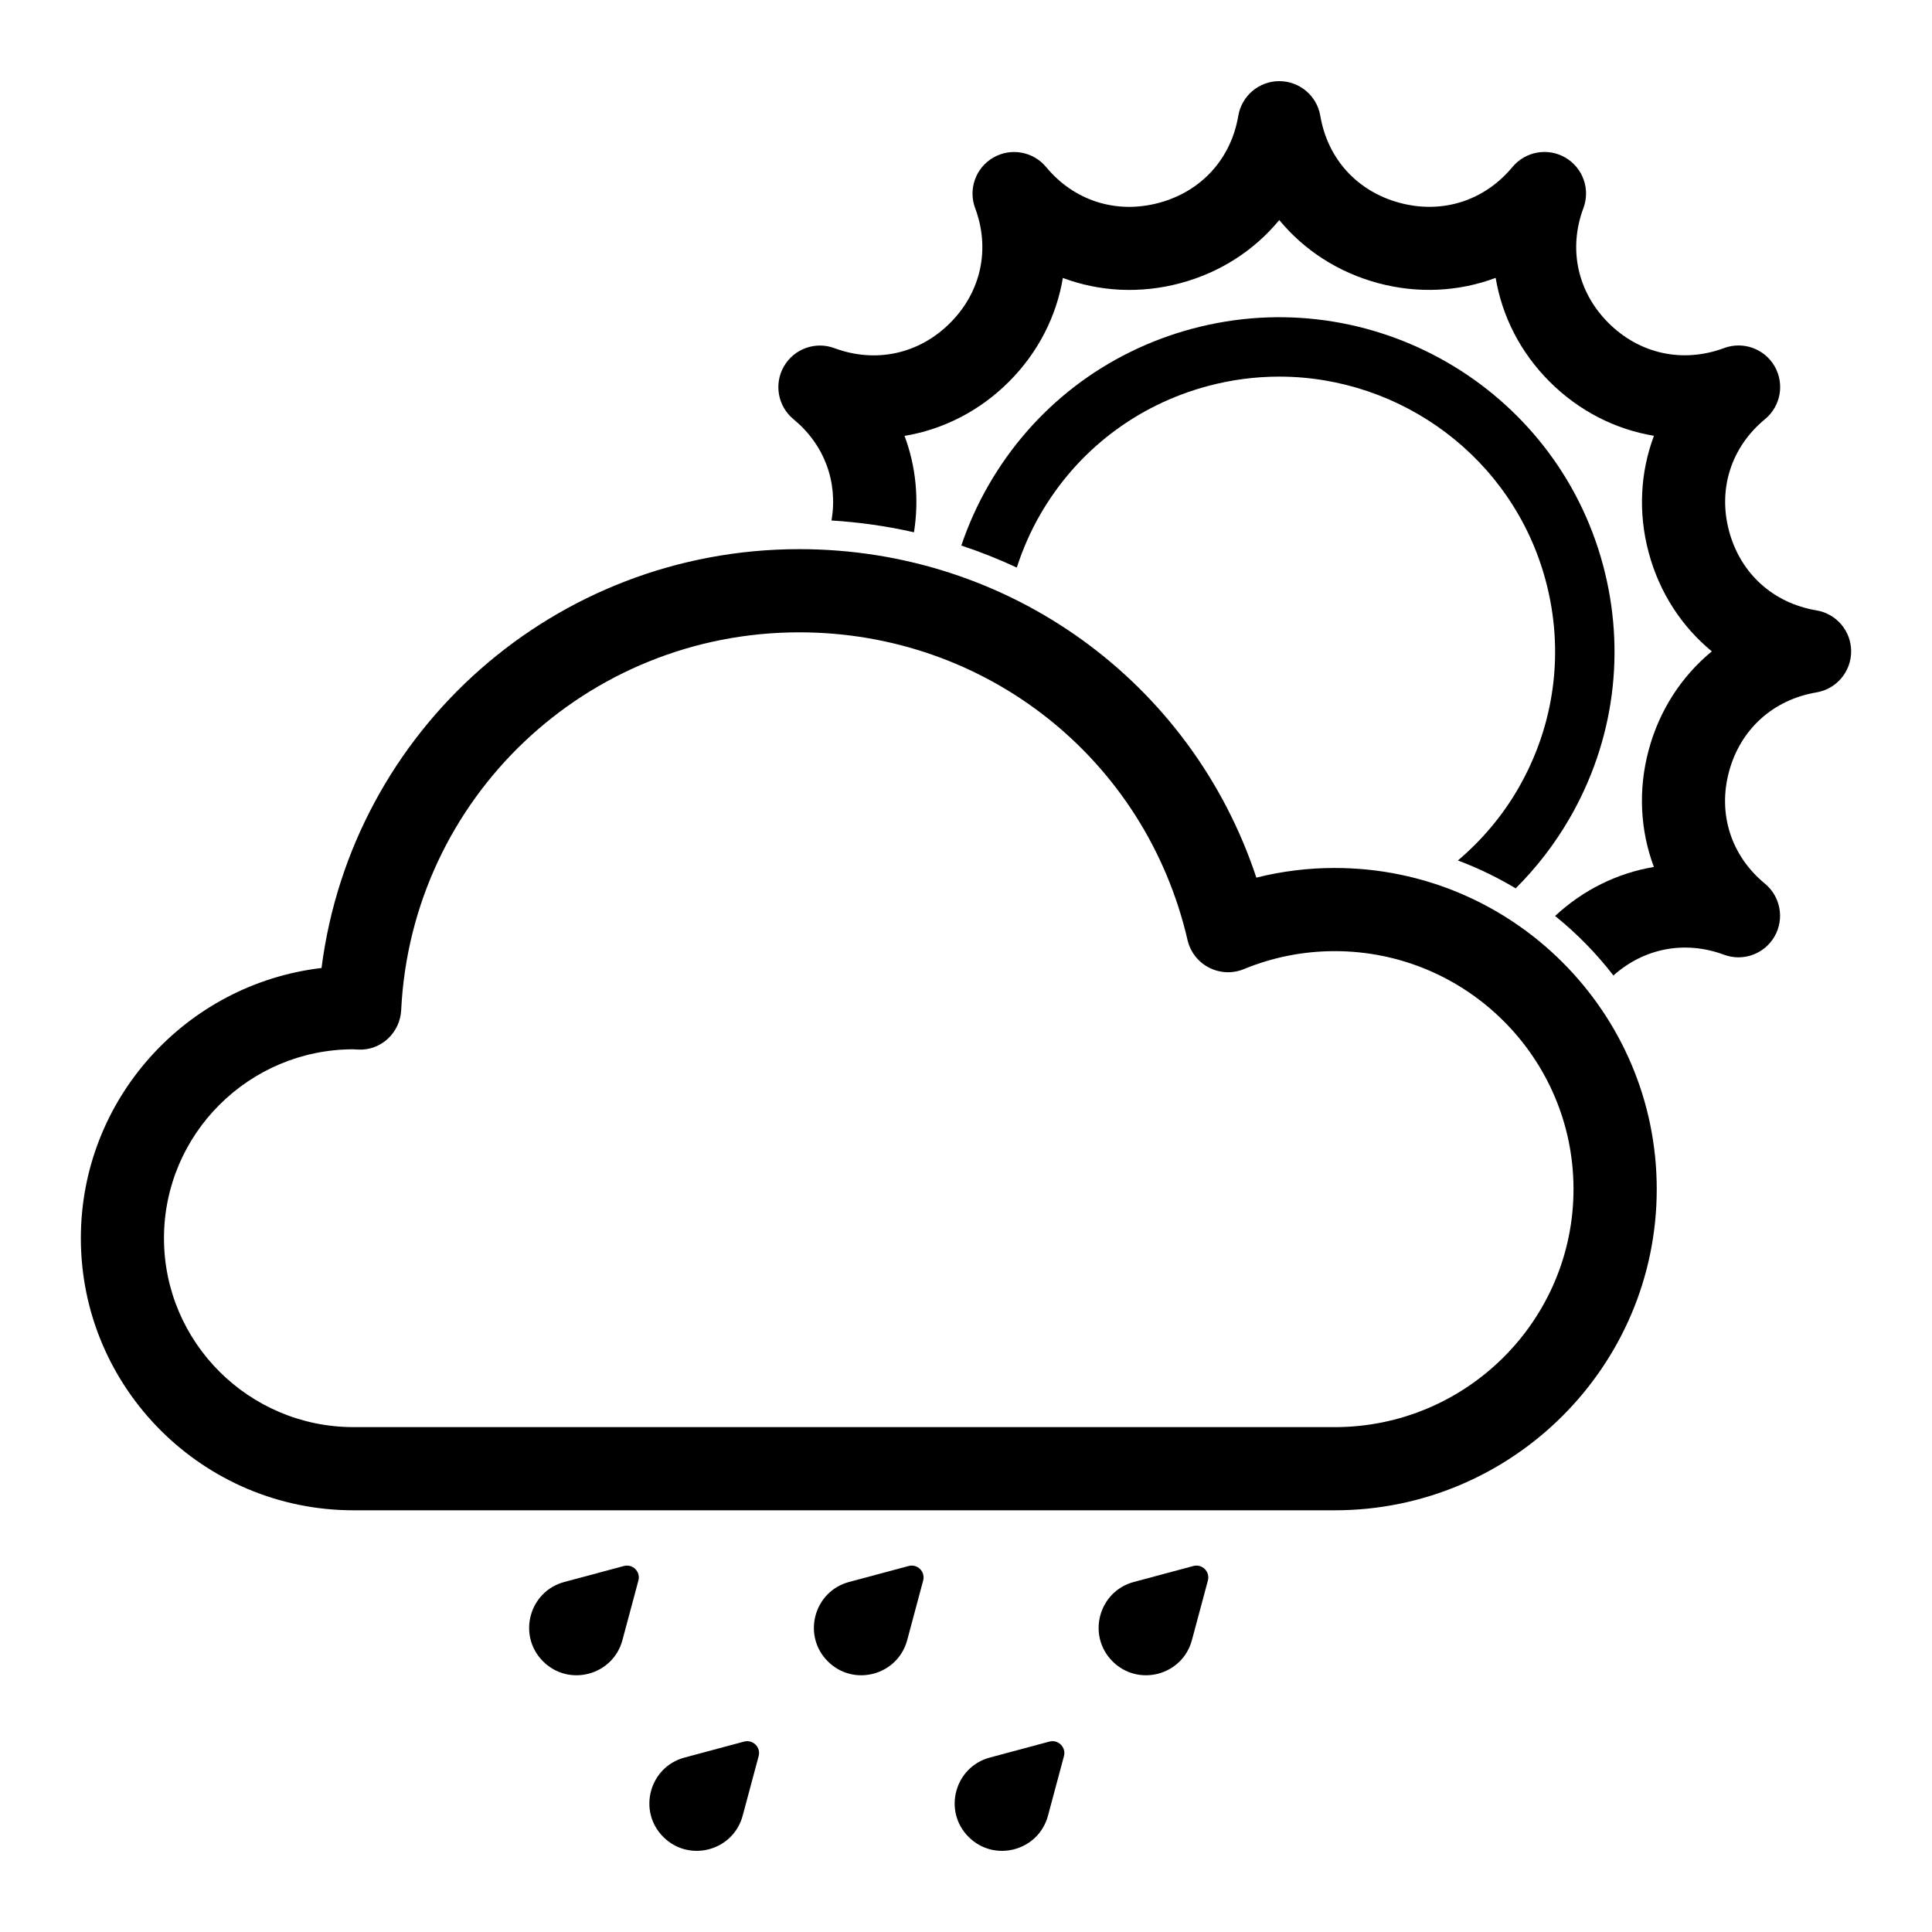 <?xml version="1.0" encoding="UTF-8"?>
<!-- The Best Svg Icon site in the world: iconSvg.co, Visit us! https://iconsvg.co -->
<svg fill="#000000" width="800px" height="800px" version="1.1" viewBox="144 144 512 512" xmlns="http://www.w3.org/2000/svg">
 <g>
  <path d="m460.04 231.09c-22.961 6.133-42.137 20.828-53.996 41.371-2.988 5.176-5.418 10.574-7.285 16.113 5.027 1.664 9.934 3.613 14.699 5.84 1.566-4.844 3.617-9.562 6.223-14.078 9.758-16.898 25.535-28.984 44.426-34.035 6.316-1.688 12.66-2.492 18.91-2.492 32.258 0 61.855 21.484 70.586 53.98 5.039 18.746 2.461 38.336-7.254 55.16-4.246 7.363-9.699 13.742-15.992 19.09 5.352 2.004 10.473 4.481 15.309 7.387 5.504-5.481 10.332-11.703 14.316-18.605 11.816-20.469 14.949-44.305 8.824-67.113-12.668-47.168-61.445-75.25-108.77-62.617z"/>
  <path d="m625.39 305.76c-11.504-1.934-20.168-9.793-23.168-21.02-2.996-11.191 0.57-22.277 9.527-29.66 4.152-3.422 5.227-9.344 2.543-14.008-2.688-4.66-8.332-6.703-13.391-4.832-10.953 4.07-22.434 1.566-30.68-6.695-8.18-8.199-10.648-19.559-6.602-30.398 1.883-5.039-0.145-10.695-4.797-13.391-4.652-2.691-10.57-1.637-14.008 2.504-7.441 8.977-18.617 12.52-29.898 9.492-11.23-3.016-19.09-11.637-21.023-23.062-0.898-5.301-5.488-9.184-10.867-9.184-5.375 0-9.969 3.879-10.867 9.184-1.934 11.43-9.801 20.055-21.039 23.07-11.273 3.027-22.453-0.52-29.887-9.488-3.434-4.141-9.352-5.199-14.008-2.504-4.652 2.691-6.684 8.355-4.801 13.391 4.047 10.836 1.578 22.199-6.609 30.402-8.246 8.266-19.723 10.773-30.684 6.703-5.047-1.875-10.699 0.172-13.387 4.832-2.688 4.664-1.609 10.582 2.543 14.004 8.203 6.762 11.812 16.633 10.074 26.836 7.438 0.461 14.742 1.504 21.852 3.125 1.387-8.777 0.5-17.531-2.504-25.543 10.258-1.707 19.926-6.598 27.707-14.395 7.711-7.727 12.555-17.309 14.254-27.465 9.719 3.637 20.535 4.231 31.16 1.379 10.59-2.844 19.613-8.738 26.191-16.719 6.574 7.973 15.594 13.863 26.176 16.707 10.629 2.856 21.445 2.258 31.168-1.383 1.695 10.156 6.539 19.738 14.25 27.461 7.777 7.793 17.441 12.684 27.695 14.387-3.617 9.652-4.219 20.383-1.395 30.934 2.832 10.59 8.738 19.617 16.734 26.195-8.004 6.582-13.914 15.613-16.75 26.215-2.816 10.547-2.219 21.27 1.398 30.922-9.609 1.598-18.68 6.023-26.184 12.984 5.758 4.633 10.941 9.93 15.453 15.777 8.125-7.246 18.926-9.355 29.309-5.504 5.043 1.875 10.699-0.172 13.387-4.832 2.688-4.66 1.609-10.582-2.543-14.004-8.957-7.379-12.516-18.461-9.523-29.645 3.004-11.238 11.672-19.105 23.184-21.039 5.309-0.895 9.191-5.488 9.191-10.871 0.012-5.375-3.875-9.973-9.184-10.863z"/>
  <path d="m341.19 605.54-15.773 4.227c-9.352 2.508-12.484 14.195-5.637 21.039 6.844 6.844 18.535 3.711 21.039-5.641l4.227-15.773c0.629-2.34-1.512-4.481-3.856-3.852z"/>
  <path d="m422.1 605.54-15.773 4.227c-9.352 2.508-12.484 14.195-5.637 21.039 6.844 6.844 18.535 3.711 21.039-5.641l4.227-15.773c0.625-2.34-1.516-4.481-3.856-3.852z"/>
  <path d="m309.33 559.01-15.773 4.227c-9.352 2.508-12.484 14.195-5.641 21.039s18.535 3.711 21.039-5.641l4.227-15.773c0.633-2.34-1.508-4.481-3.852-3.852z"/>
  <path d="m384.79 559.01-15.773 4.227c-9.352 2.508-12.484 14.195-5.637 21.039 6.848 6.844 18.535 3.711 21.039-5.641l4.227-15.773c0.629-2.34-1.512-4.481-3.856-3.852z"/>
  <path d="m460.25 559.01-15.773 4.227c-9.352 2.508-12.484 14.195-5.641 21.039s18.535 3.711 21.039-5.641l4.227-15.773c0.633-2.34-1.512-4.481-3.852-3.852z"/>
  <path d="m497.73 374.02c-7.055 0-14.008 0.859-20.781 2.562-17.168-51.812-65.391-87.051-121.12-87.051-64.777 0-118.57 47.988-126.62 111-35.867 4.203-63.781 34.715-63.781 71.609 0 39.762 32.422 72.105 72.273 72.105h260.04c47.039 0 85.312-38.18 85.312-85.109 0-46.934-38.27-85.113-85.312-85.113zm0 148.18h-260.04c-27.695 0-50.234-22.461-50.234-50.062 0-27.609 22.531-50.066 50.234-50.066l0.137 0.016c0.391 0.027 0.781 0.055 1.176 0.066 6.023 0.254 11.023-4.488 11.316-10.48 2.742-56.129 49.082-100.1 105.5-100.1 49.473 0 91.781 33.531 102.89 81.543 0.727 3.152 2.809 5.824 5.68 7.305 2.879 1.484 6.254 1.637 9.25 0.402 7.688-3.16 15.793-4.762 24.086-4.762 34.891 0 63.273 28.293 63.273 63.07-0.004 34.773-28.387 63.07-63.273 63.07z"/>
 </g>
</svg>